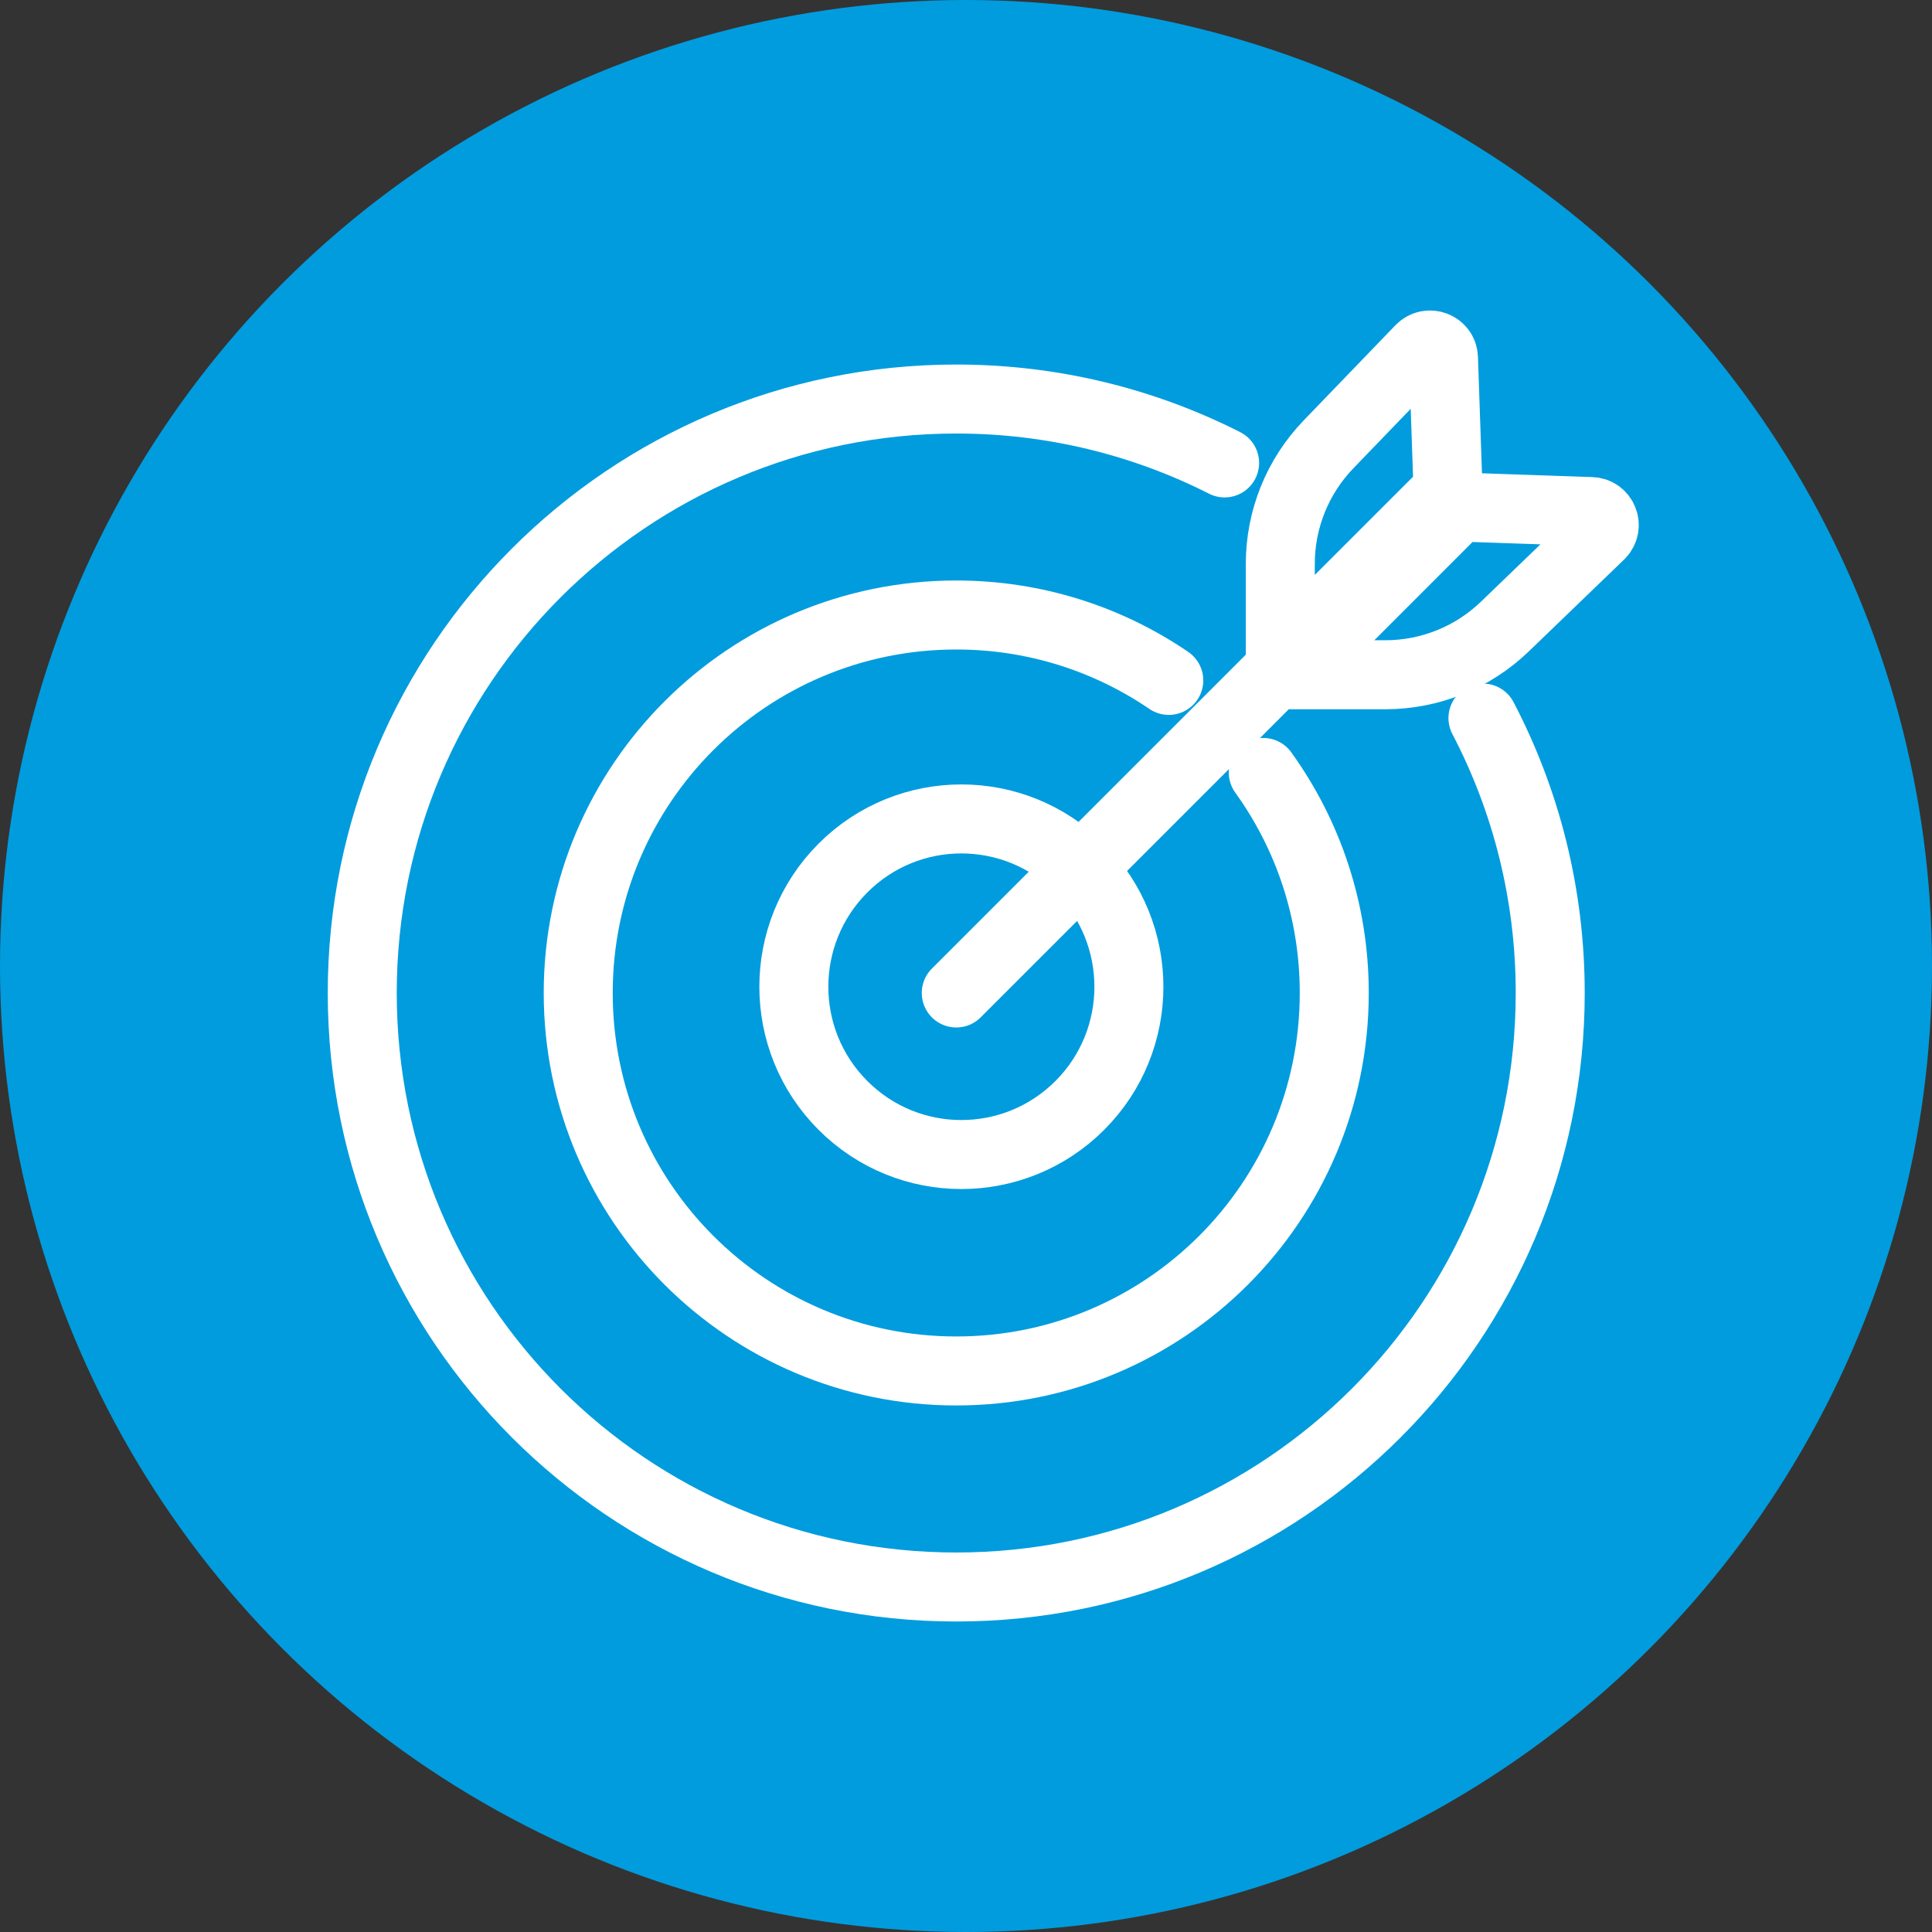 <svg width="28" height="28" viewBox="0 0 28 28" fill="none" xmlns="http://www.w3.org/2000/svg">
<rect x="0" y="0" width="28" height="28" fill="#333333" stroke="none"/>
<circle cx="14" cy="14" r="14" fill="#009CDE"/>
<path d="M21.492 10.407C22.115 11.598 22.467 12.954 22.467 14.391C22.467 19.146 18.613 23 13.859 23C9.104 23 5.25 19.146 5.25 14.391C5.25 9.637 9.104 5.783 13.859 5.783C15.258 5.783 16.58 6.117 17.748 6.709" stroke="white" stroke-linecap="round" stroke-linejoin="round"/>
<path d="M18.308 11.195C18.956 12.094 19.337 13.198 19.337 14.391C19.337 17.417 16.884 19.869 13.859 19.869C10.833 19.869 8.38 17.417 8.38 14.391C8.38 11.366 10.833 8.913 13.859 8.913C15.001 8.913 16.062 9.263 16.939 9.861" stroke="white" stroke-linecap="round" stroke-linejoin="round"/>
<path d="M15.65 16.02C16.598 15.071 16.598 13.531 15.65 12.581C14.701 11.631 13.164 11.631 12.216 12.581C11.268 13.531 11.268 15.071 12.216 16.02C13.164 16.97 14.701 16.97 15.65 16.02Z" stroke="white" stroke-linecap="round" stroke-linejoin="round"/>
<path d="M13.859 14.391L18.946 9.304" stroke="white" stroke-linecap="round" stroke-linejoin="round"/>
<path d="M18.555 9.539V8.172C18.555 7.526 18.805 6.906 19.254 6.44L20.584 5.06C20.704 4.936 20.915 5.016 20.92 5.188L20.986 7.109L18.555 9.539H18.555Z" stroke="white" stroke-linecap="round" stroke-linejoin="round"/>
<path d="M18.711 9.779H20.078C20.724 9.779 21.344 9.529 21.81 9.08L23.19 7.75C23.314 7.63 23.234 7.42 23.062 7.414L21.141 7.348L18.711 9.779L18.711 9.779Z" stroke="white" stroke-linecap="round" stroke-linejoin="round"/>
</svg>

